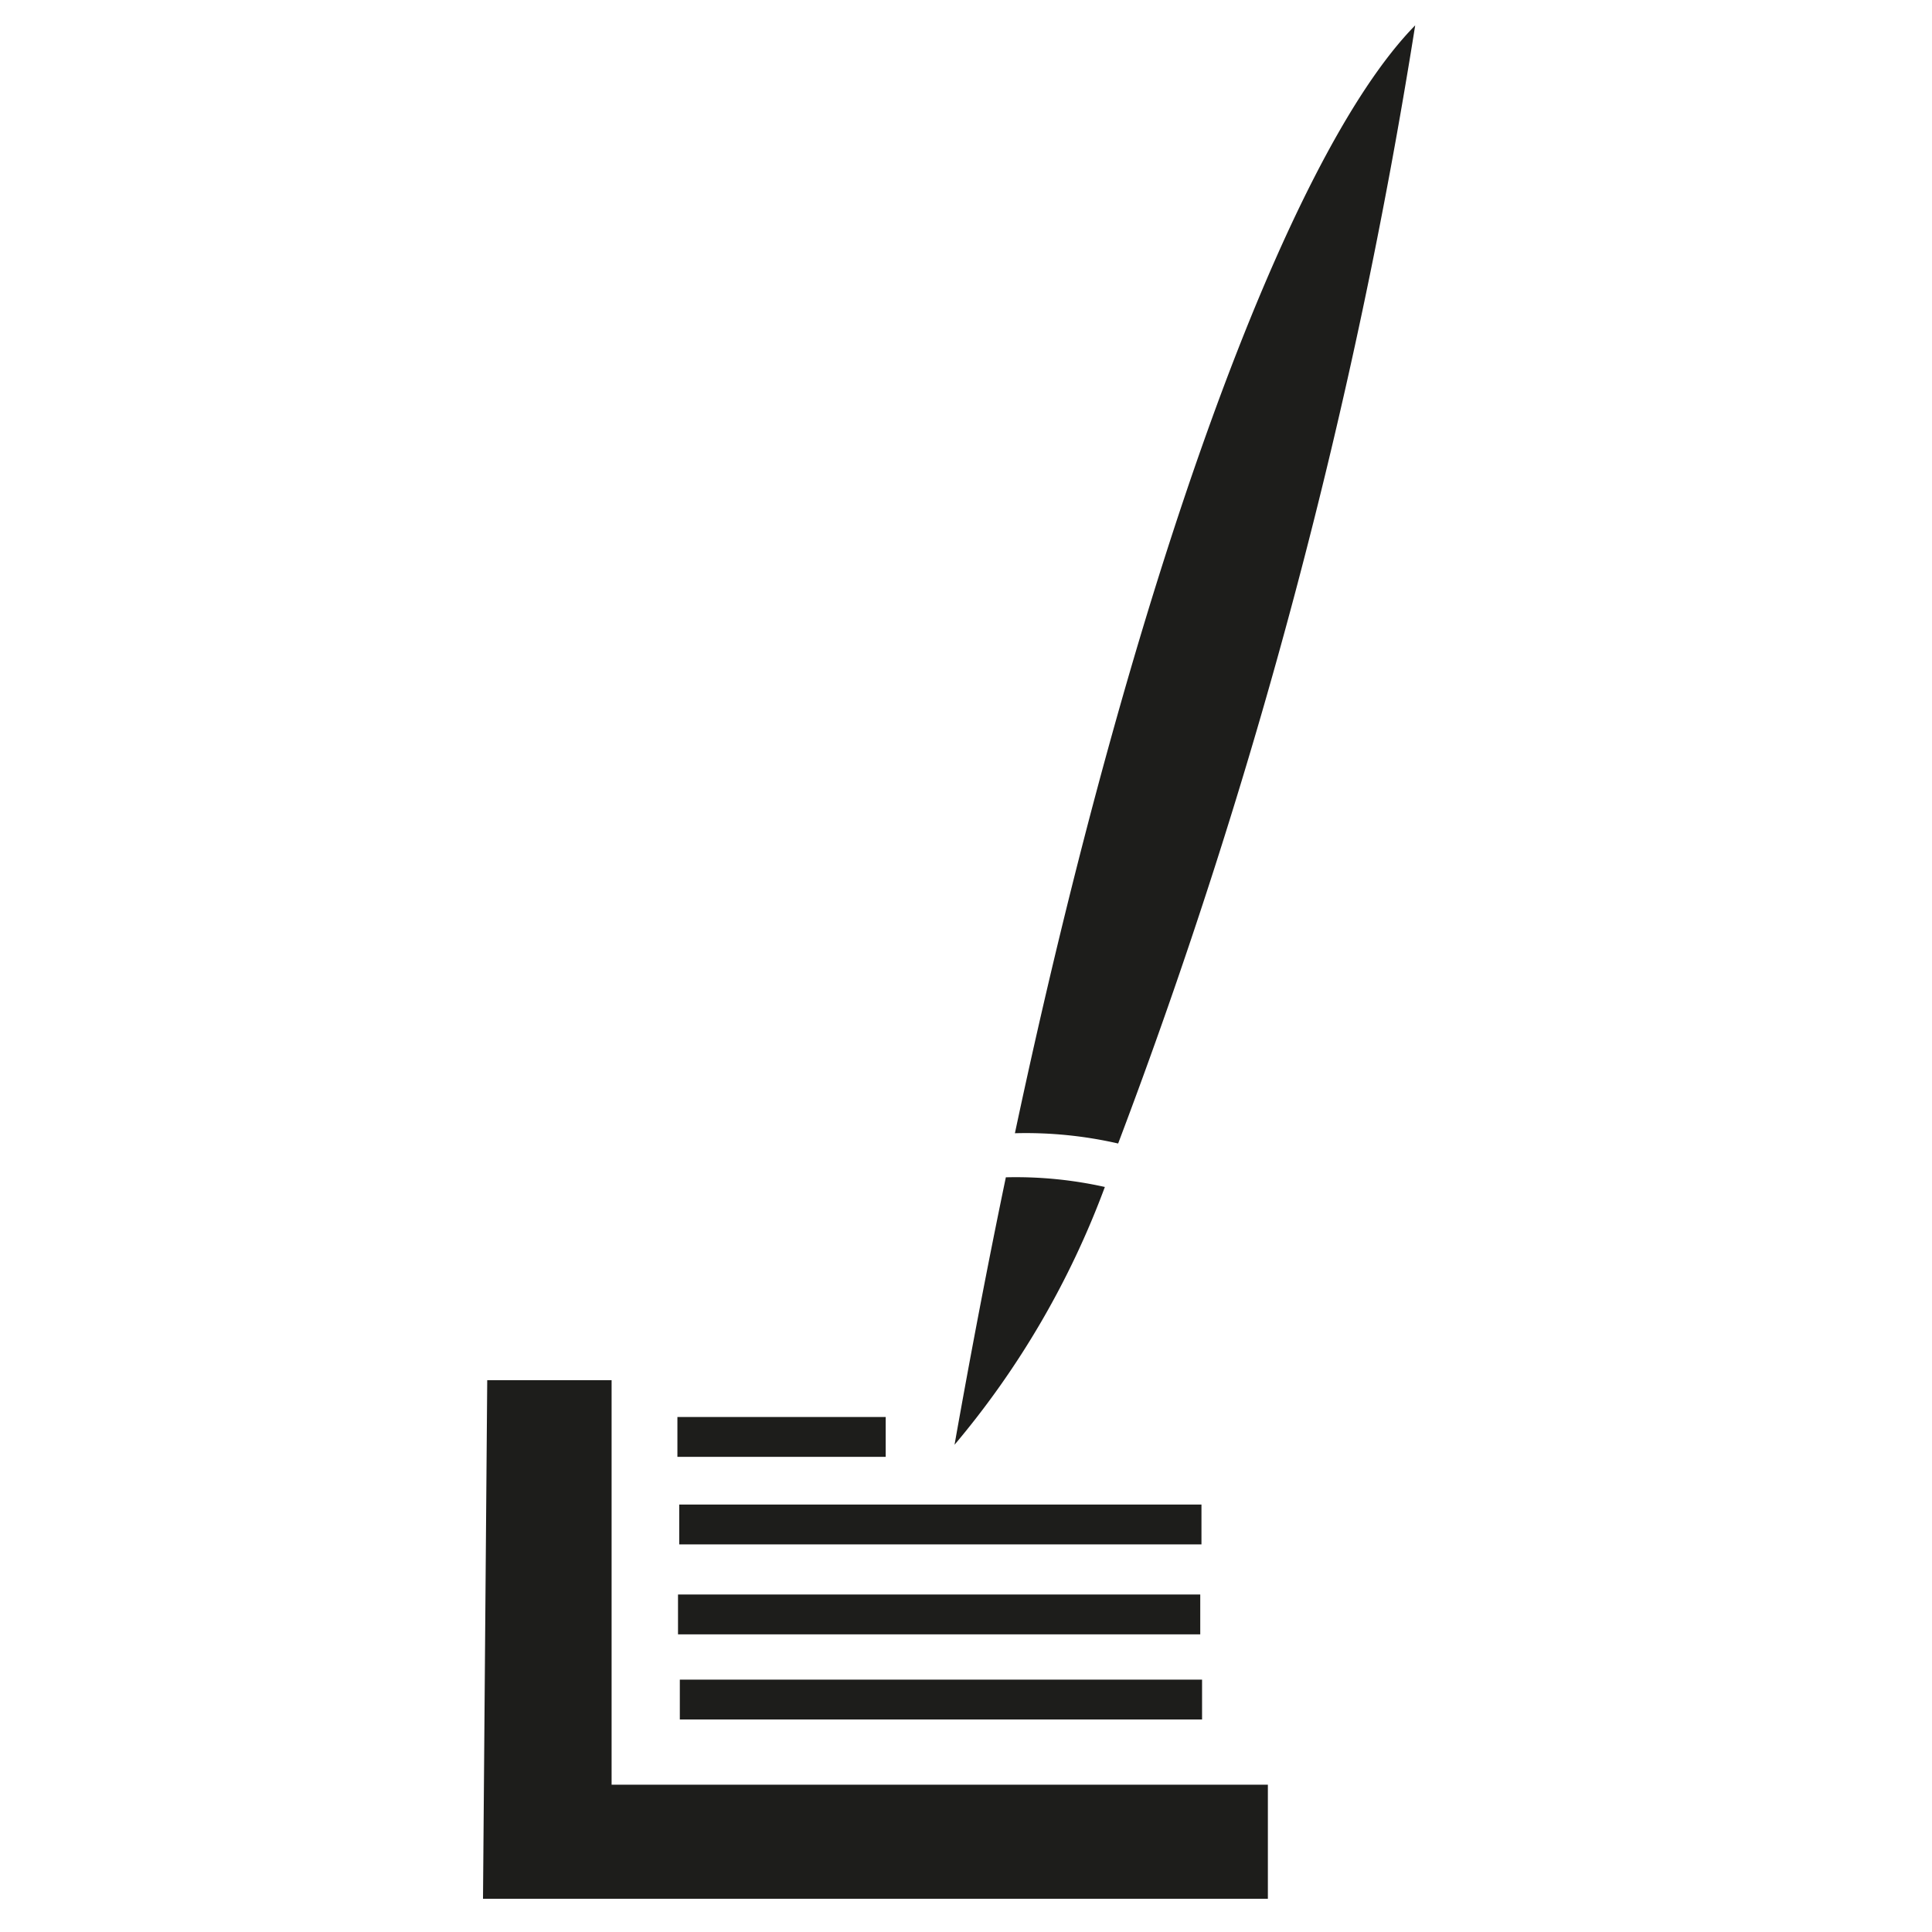 <?xml version="1.0" encoding="UTF-8"?> <svg xmlns="http://www.w3.org/2000/svg" id="Слой_1" data-name="Слой 1" viewBox="0 0 32 32"><defs><style>.cls-1{fill:#1d1d1b;}</style></defs><path class="cls-1" d="M8.07,22.86h2.06v6.7H21v1.89h-13Z"></path><path class="cls-1" d="M16.66,19.5a6.77,6.77,0,0,1,1.64.16,14.38,14.38,0,0,1-2.49,4.27C16.08,22.41,16.36,20.94,16.66,19.5Z"></path><path class="cls-1" d="M23.44.42a93.67,93.67,0,0,1-4.92,18.52,6.85,6.85,0,0,0-1.71-.17C18.74,9.69,21.3,2.6,23.44.42Z"></path><rect class="cls-1" x="11.25" y="24.92" width="8.65" height="0.66"></rect><rect class="cls-1" x="11.22" y="23.47" width="3.45" height="0.66"></rect><rect class="cls-1" x="11.23" y="26.41" width="8.65" height="0.66"></rect><rect class="cls-1" x="11.26" y="27.82" width="8.65" height="0.66"></rect></svg> 